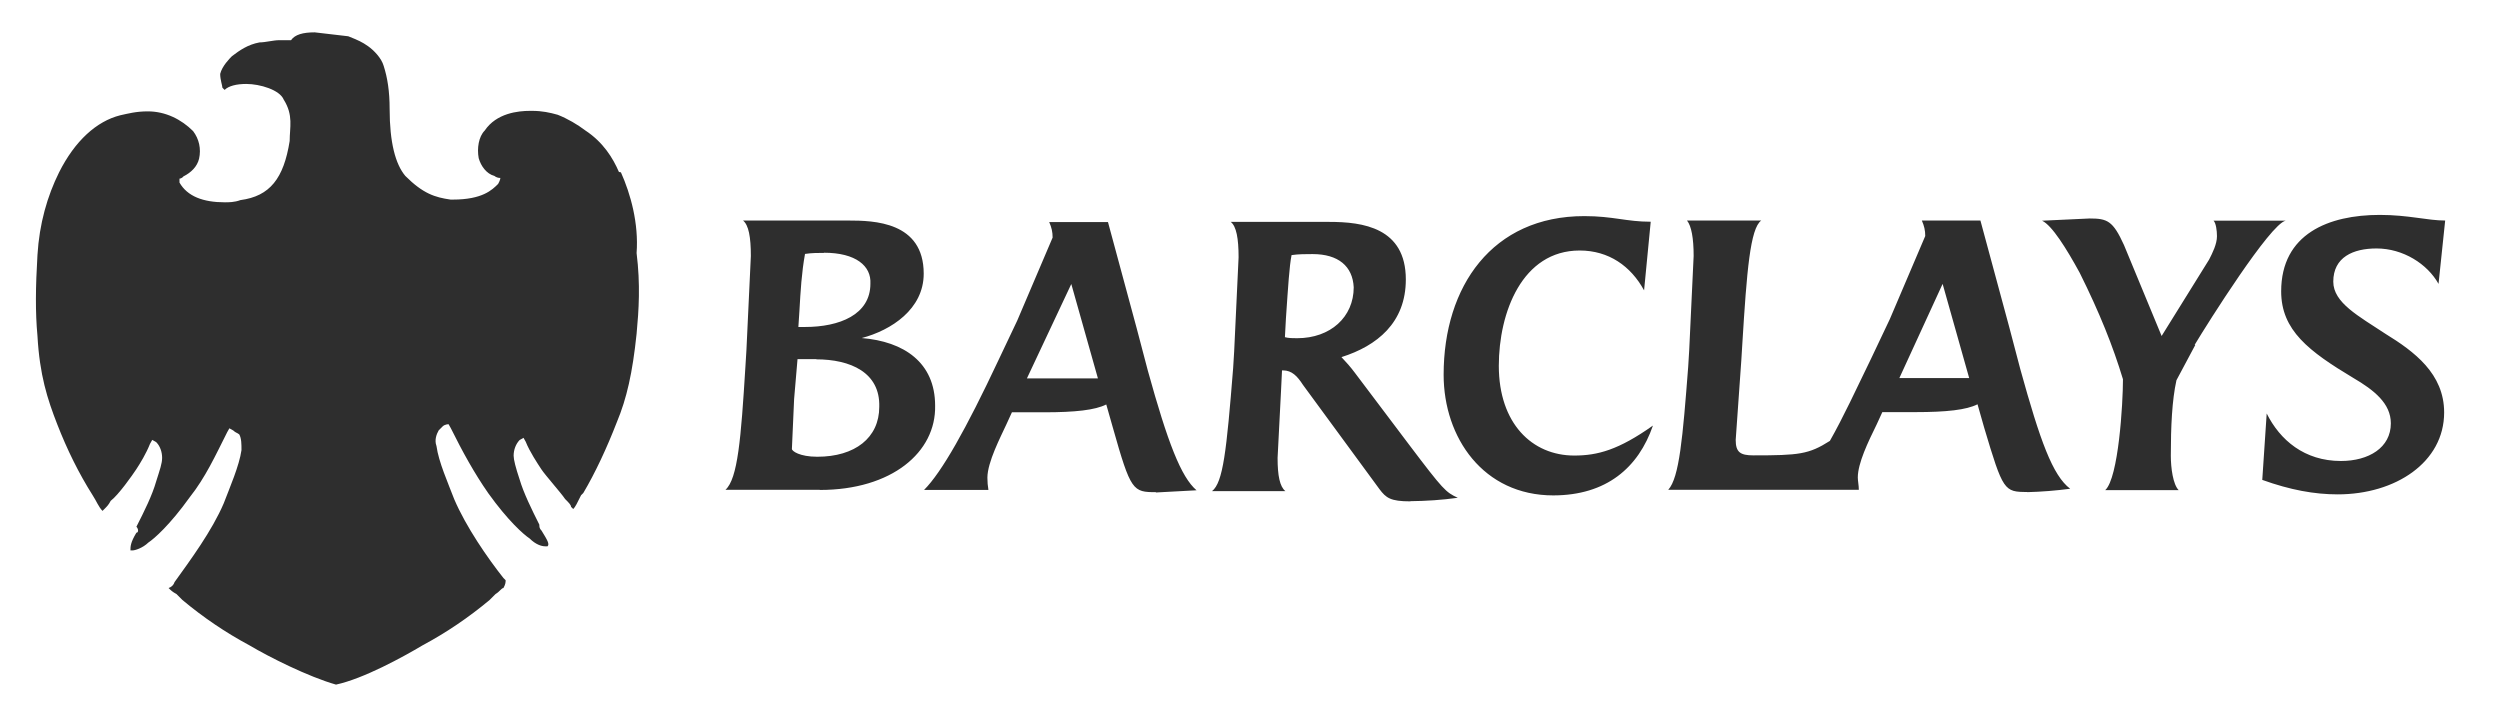 <?xml version="1.0" encoding="UTF-8"?> <svg xmlns="http://www.w3.org/2000/svg" id="Layer_1" viewBox="0 0 146.8 41.84"><defs><style>.cls-1{fill:#2e2e2e;stroke-width:0px;}</style></defs><path class="cls-1" d="m48.13,28.76h-5.53c.72-.65.91-2.99,1.17-7.22l.06-.98.26-5.53c0-1.11-.13-1.82-.46-2.08h6.18c1.49,0,4.43.06,4.43,3.12,0,2.08-1.9,3.32-3.64,3.78,2.47.2,4.31,1.43,4.31,3.97.06,2.73-2.54,4.95-6.77,4.95m-.2-7.68h-1.11l-.2,2.34-.13,2.93c0,.13.46.46,1.49.46,2.21,0,3.64-1.11,3.64-2.93.06-2.02-1.69-2.79-3.71-2.79m.46-6.25c-.33,0-.72,0-1.11.06-.2,1.11-.26,2.15-.33,3.38l-.06.91h.39c2.02,0,3.84-.72,3.84-2.54.06-1.04-.85-1.82-2.73-1.82m19.51,14.06c-1.37,0-1.49-.06-2.54-3.78l-.39-1.37c-.65.33-1.82.46-3.64.46h-1.9l-.33.72c-.33.72-1.11,2.21-1.11,3.12,0,.24.02.48.06.72h-3.78c1.04-1.04,2.47-3.58,4.36-7.6l1.11-2.34,2.08-4.88c0-.33-.06-.59-.2-.91h3.45l1.69,6.25.65,2.47c1.17,4.23,1.95,6.25,2.86,7.03l-2.41.13m-4.95-12.23l-2.6,5.53h4.17l-1.56-5.53m19.91,12.75c-1.17,0-1.43-.2-1.82-.72l-4.49-6.12c-.33-.51-.65-.85-1.17-.85h-.06l-.06,1.24-.2,3.9c0,1.04.13,1.69.46,1.95h-4.31c.65-.51.85-2.34,1.24-7.22l.06-.98.26-5.53c0-1.11-.13-1.82-.46-2.08h5.79c1.95,0,4.49.33,4.49,3.38,0,2.54-1.69,3.9-3.78,4.56.28.29.54.59.78.91l3.19,4.23c2.02,2.67,2.15,2.79,2.86,3.12-.92.13-1.85.19-2.79.2m-5.73-14.51c-.39,0-.85,0-1.24.06-.13.65-.2,1.82-.33,3.71l-.06,1.11c.2.06.51.06.72.06,1.95,0,3.32-1.24,3.32-2.99-.06-1.24-.91-1.95-2.41-1.95m14.13,14.17c-4.1,0-6.44-3.38-6.44-7.09,0-5.19,2.86-9.31,8.26-9.31,1.69,0,2.47.33,3.9.33l-.39,4.03c-.78-1.43-2.08-2.34-3.78-2.34-3.38,0-4.75,3.64-4.75,6.77,0,3.38,1.95,5.27,4.43,5.27,1.37,0,2.6-.33,4.62-1.76-.85,2.47-2.73,4.1-5.86,4.1m27.85-.2c-1.37,0-1.43-.06-2.54-3.78l-.39-1.37c-.65.33-1.82.46-3.64.46h-1.95l-.33.72c-.51,1.04-1.11,2.28-1.11,3.12,0,.2.06.46.06.72h-11.19c.65-.72.85-3.06,1.17-7.22l.06-.98.26-5.53c0-1.04-.13-1.76-.39-2.08h4.36c-.65.46-.85,2.99-1.11,7.22l-.06.98-.33,4.68c0,.72.26.91,1.04.91,2.67,0,3.25-.06,4.49-.85.78-1.37,1.56-3.06,2.41-4.81l1.11-2.34,2.08-4.88c0-.33-.06-.59-.2-.91h3.44l1.69,6.25.65,2.47c1.17,4.23,1.9,6.25,2.93,7.03-.84.11-1.69.18-2.54.2m-4.95-12.23l-2.54,5.53h4.1l-1.56-5.53m14.84,3.58l-1.11,2.08c-.26,1.17-.33,2.73-.33,4.43,0,.72.13,1.69.46,2.02h-4.31c.78-.72,1.04-5.08,1.04-6.51-.59-1.95-1.37-3.9-2.54-6.25-.78-1.43-1.63-2.79-2.21-3.06l2.79-.13c1.04,0,1.37.13,2.02,1.56l2.21,5.34,2.79-4.49c.2-.39.46-.91.46-1.37,0-.33-.06-.78-.2-.91h4.23c-.91.2-4.56,5.99-5.34,7.29m14.32-3.58c-.65-1.17-2.08-2.08-3.64-2.08-1.37,0-2.54.51-2.54,1.95,0,1.24,1.49,2.02,3.06,3.06,1.69,1.04,3.45,2.34,3.45,4.62,0,2.93-2.86,4.81-6.25,4.81-1.37,0-2.79-.26-4.43-.85l.26-3.9c.78,1.56,2.21,2.79,4.36,2.79,1.63,0,2.93-.78,2.93-2.21,0-1.17-.98-1.95-2.21-2.67-2.6-1.56-4.23-2.79-4.23-5.08,0-3.38,2.79-4.49,5.79-4.49,1.69,0,2.79.33,3.84.33l-.39,3.72Z"></path><path class="cls-1" d="m36.34,10.09c-.35-.81-.92-1.74-1.97-2.43-.46-.35-1.04-.69-1.62-.92-.46-.13-.92-.23-1.5-.23h-.13c-.69,0-1.97.13-2.66,1.16-.35.35-.46,1.04-.35,1.62.13.46.46.92.92,1.04.1.08.22.12.35.12,0,.13-.13.35-.13.35-.35.35-.92.92-2.66.92h-.13c-.92-.13-1.62-.35-2.66-1.39-.58-.69-.92-1.97-.92-3.93,0-1.04-.13-1.85-.35-2.53-.13-.46-.58-.92-.92-1.16s-.58-.35-1.16-.58l-1.97-.23c-.69,0-1.16.13-1.39.46h-.69c-.35,0-.81.13-1.16.13-.69.13-1.16.46-1.62.81-.13.13-.58.58-.69,1.04,0,.35.13.69.13.81l.13.13c.23-.23.69-.35,1.27-.35.81,0,1.97.35,2.2.92.58.92.35,1.62.35,2.43-.35,2.2-1.16,3.24-2.89,3.47-.35.13-.69.13-.92.13-1.27,0-2.2-.35-2.66-1.16v-.23s.13,0,.23-.13c.46-.23.81-.58.92-1.04.13-.58,0-1.16-.35-1.62-.69-.69-1.62-1.16-2.66-1.16-.69,0-1.16.13-1.62.23-1.39.35-2.66,1.5-3.59,3.35-.69,1.39-1.16,3.01-1.27,4.86s-.13,3.35,0,4.74c.13,2.31.58,3.7,1.16,5.19s1.27,2.89,2.08,4.17c.23.35.35.69.58.92l.13-.13c.13-.13.23-.23.35-.46.46-.35,1.27-1.5,1.5-1.85s.58-.92.81-1.5l.13-.23.23.13c.23.23.35.58.35.92s-.13.69-.35,1.39c-.23.81-.69,1.74-1.16,2.66.13.13.13.35,0,.35-.35.58-.35.81-.35,1.04h.13c.13,0,.58-.13.92-.46.35-.23,1.27-1.04,2.43-2.66.92-1.16,1.5-2.43,2.2-3.82l.13-.23.23.13c.13.13.23.13.35.23.13.23.13.58.13.92-.13.92-.69,2.2-1.04,3.12-.69,1.62-1.97,3.35-2.89,4.63-.05.17-.18.29-.35.35.13.13.23.23.46.35l.35.35c1.22,1.02,2.53,1.91,3.93,2.66,1.16.69,3.47,1.85,5.09,2.31,1.62-.35,3.93-1.62,5.09-2.31,1.4-.75,2.71-1.64,3.93-2.66l.35-.35c.23-.13.35-.35.46-.35.13-.23.13-.35.13-.46l-.13-.13c-.92-1.16-2.2-3.01-2.89-4.63-.35-.92-.92-2.2-1.04-3.12-.13-.35,0-.69.13-.92l.23-.23c.13-.13.35-.13.35-.13l.13.23c.69,1.39,1.39,2.66,2.2,3.82,1.16,1.62,2.08,2.43,2.43,2.66.35.35.69.46.92.46h.13c.13-.13,0-.35-.35-.92-.13-.13-.13-.23-.13-.35-.46-.92-.92-1.85-1.16-2.66-.23-.69-.35-1.16-.35-1.39,0-.35.13-.69.35-.92l.23-.13.13.23c.23.58.69,1.27.92,1.62s1.16,1.39,1.39,1.74c.23.23.35.35.35.46l.13.13c.13-.13.23-.35.46-.81l.13-.13c.69-1.16,1.39-2.66,1.97-4.16.58-1.39.92-2.89,1.16-5.19.13-1.39.23-2.89,0-4.74.13-1.74-.35-3.47-.92-4.74l-.1-.02Z"></path></svg> 